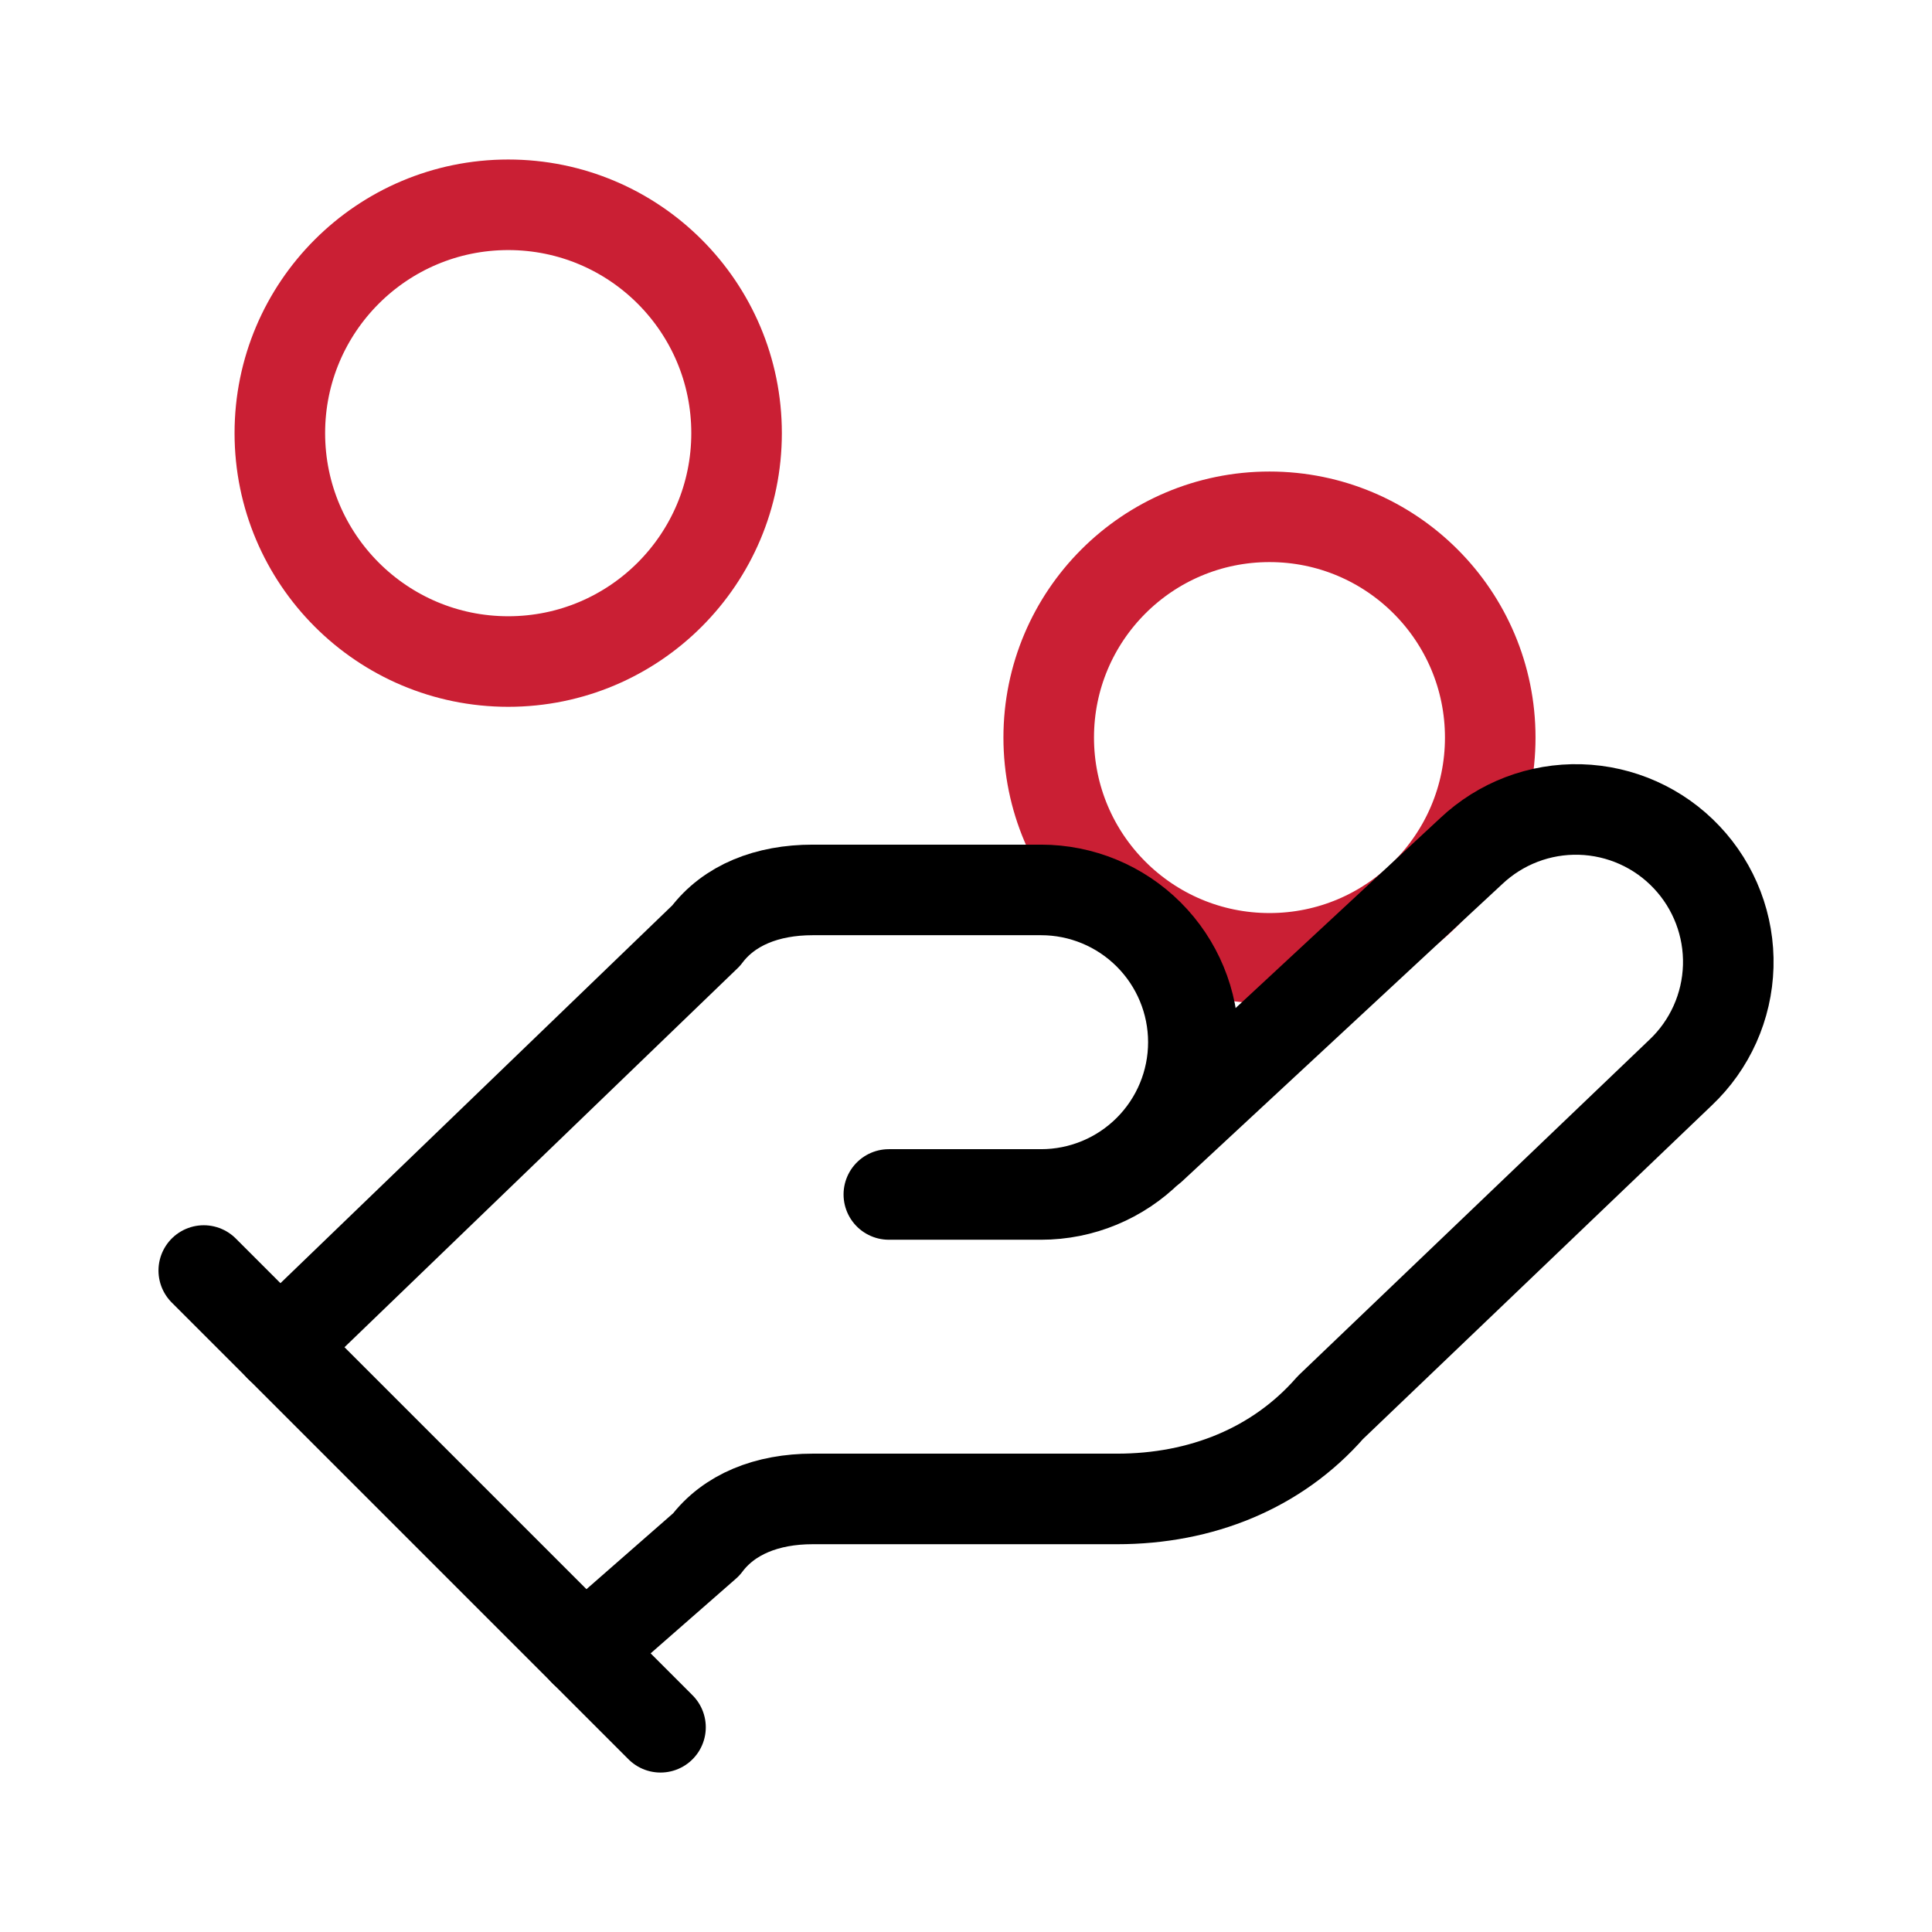 <svg width="32" height="32" viewBox="0 0 32 32" fill="none" xmlns="http://www.w3.org/2000/svg">
<path d="M21.027 15.873C23.046 15.873 24.683 14.236 24.683 12.216C24.683 10.197 23.046 8.56 21.027 8.56C19.007 8.56 17.37 10.197 17.37 12.216C17.37 14.236 19.007 15.873 21.027 15.873Z" stroke="#CA1F34" stroke-width="1.5" stroke-linecap="round" stroke-linejoin="round"/>
<path d="M8.418 10.957C10.507 10.957 12.2 9.263 12.2 7.174C12.2 5.085 10.507 3.392 8.418 3.392C6.329 3.392 4.635 5.085 4.635 7.174C4.635 9.263 6.329 10.957 8.418 10.957Z" stroke="#CA1F34" stroke-width="1.5" stroke-linecap="round" stroke-linejoin="round"/>
<path d="M14.722 19.784H17.244C17.913 19.784 18.554 19.518 19.027 19.045C19.5 18.572 19.766 17.931 19.766 17.262C19.766 16.593 19.5 15.952 19.027 15.479C18.554 15.006 17.913 14.74 17.244 14.74H13.461C12.705 14.74 12.075 14.992 11.696 15.497L4.635 22.305" stroke="black" stroke-width="1.5" stroke-linecap="round" stroke-linejoin="round"/>
<path d="M9.679 27.349L11.696 25.583C12.074 25.079 12.705 24.827 13.461 24.827H18.505C19.892 24.827 21.153 24.323 22.035 23.314L27.835 17.766C28.322 17.306 28.606 16.672 28.625 16.003C28.644 15.334 28.396 14.684 27.936 14.198C27.477 13.711 26.842 13.427 26.173 13.408C25.504 13.389 24.855 13.637 24.368 14.097L19.072 19.014" stroke="black" stroke-width="1.5" stroke-linecap="round" stroke-linejoin="round"/>
<path d="M3.375 21.044L10.94 28.609" stroke="black" stroke-width="1.5" stroke-linecap="round" stroke-linejoin="round"/>
</svg>
